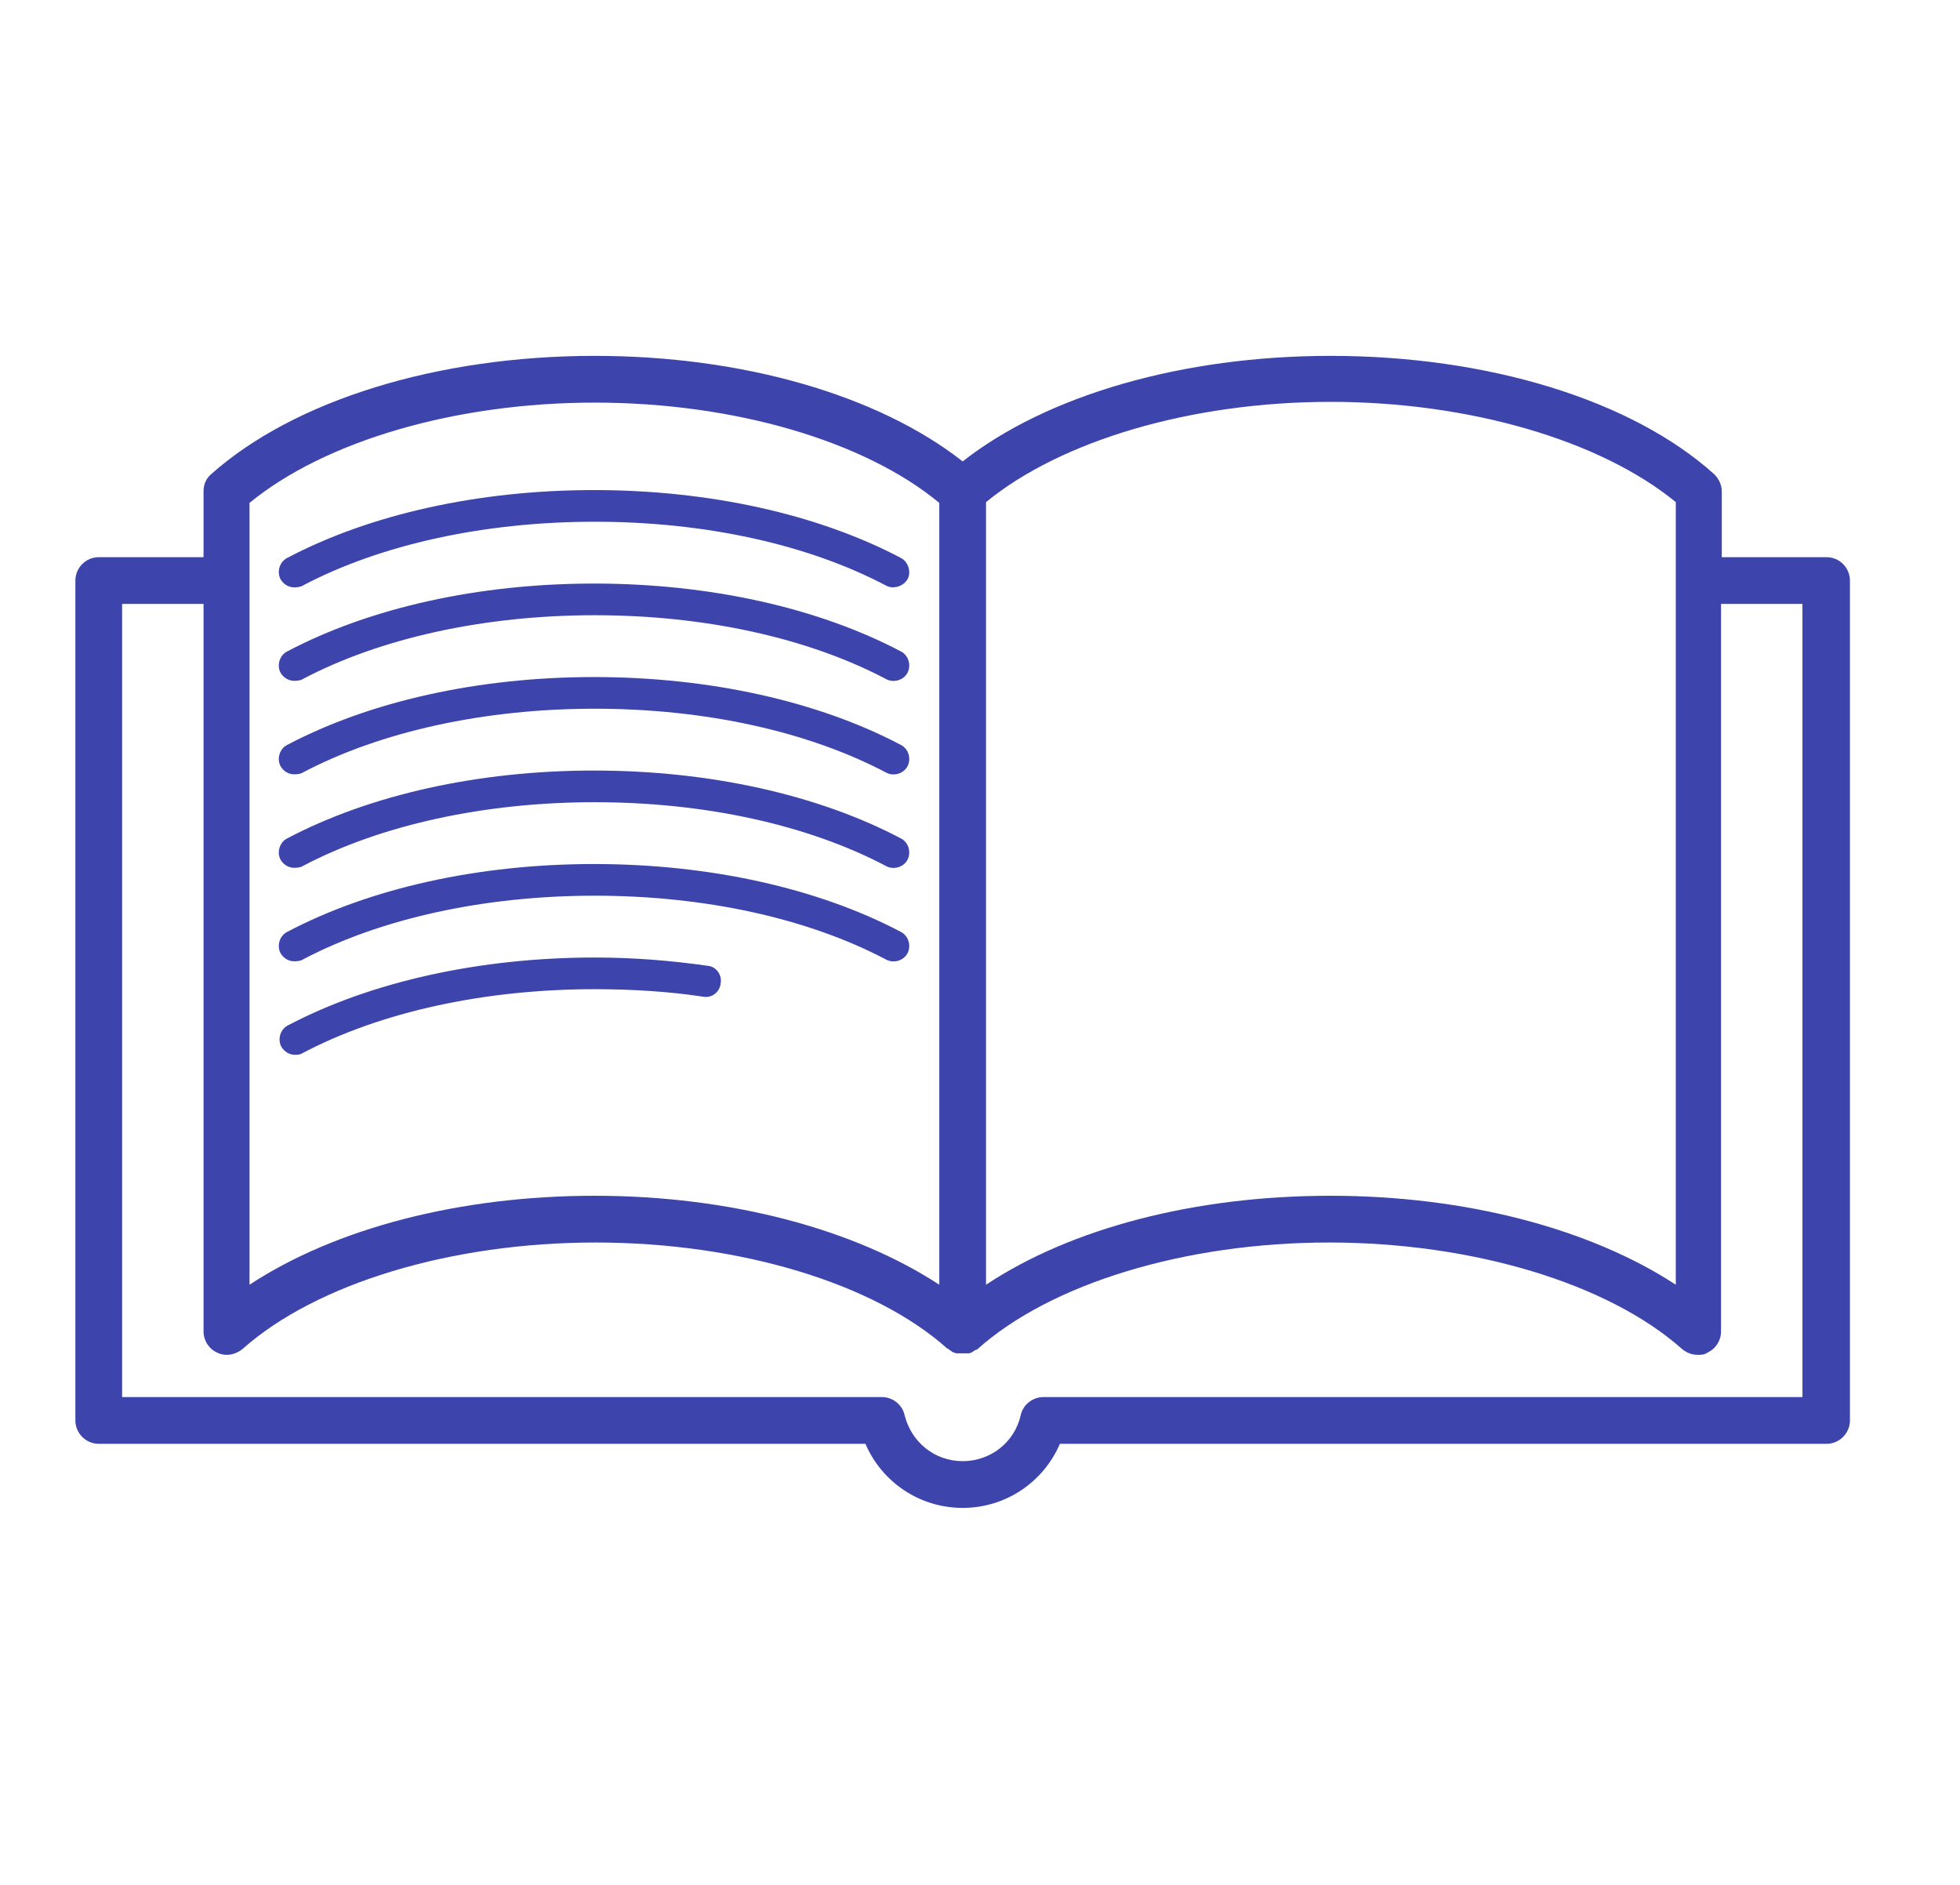 <?xml version="1.0" encoding="UTF-8"?>
<!-- Generated by Pixelmator Pro 3.6.15 -->
<svg width="26" height="25" viewBox="0 0 26 25" xmlns="http://www.w3.org/2000/svg">
    <path id="Percorso" fill="#3d44ac" stroke="none" d="M 23.92 18.53 L 13.84 18.53 C 13.7 18.53 13.57 18.63 13.54 18.77 C 13.46 19.13 13.14 19.38 12.77 19.38 C 12.4 19.38 12.09 19.13 12 18.77 C 11.97 18.63 11.84 18.53 11.7 18.53 L 1.62 18.53 L 1.62 8.01 L 2.7 8.01 L 2.7 17.66 C 2.7 17.78 2.77 17.89 2.88 17.94 C 2.92 17.96 2.96 17.97 3.01 17.97 C 3.08 17.97 3.16 17.94 3.22 17.89 C 4.2 17.02 5.99 16.48 7.9 16.48 C 9.81 16.48 11.6 17.02 12.57 17.89 L 12.58 17.89 L 12.6 17.91 C 12.61 17.91 12.62 17.92 12.63 17.93 C 12.63 17.93 12.64 17.93 12.65 17.94 C 12.66 17.94 12.67 17.94 12.68 17.95 L 12.85 17.95 C 12.85 17.95 12.87 17.95 12.88 17.94 C 12.88 17.94 12.89 17.94 12.9 17.93 C 12.9 17.93 12.92 17.92 12.93 17.91 C 12.93 17.91 12.94 17.91 12.95 17.9 L 12.96 17.9 C 13.94 17.02 15.73 16.48 17.63 16.48 C 19.53 16.48 21.33 17.02 22.31 17.89 C 22.37 17.94 22.44 17.97 22.52 17.97 C 22.56 17.97 22.61 17.97 22.65 17.94 C 22.76 17.89 22.83 17.78 22.83 17.66 L 22.83 8.01 L 23.91 8.01 L 23.91 18.53 L 23.92 18.53 Z M 12.46 17.04 C 11.33 16.3 9.68 15.86 7.89 15.86 C 6.1 15.86 4.45 16.29 3.31 17.04 L 3.31 6.67 C 4.31 5.85 6.04 5.34 7.89 5.34 C 9.74 5.34 11.47 5.85 12.46 6.67 L 12.46 6.69 M 22.23 6.67 L 22.23 17.04 C 21.1 16.3 19.45 15.86 17.65 15.86 C 15.85 15.86 14.21 16.29 13.08 17.04 L 13.08 6.66 C 14.08 5.84 15.81 5.33 17.65 5.33 C 19.49 5.33 21.23 5.84 22.23 6.66 M 24.23 7.39 L 22.84 7.39 L 22.84 6.52 C 22.84 6.43 22.8 6.35 22.74 6.29 C 21.64 5.3 19.73 4.72 17.65 4.72 C 15.69 4.72 13.89 5.24 12.77 6.12 C 11.65 5.24 9.85 4.72 7.89 4.72 C 5.8 4.72 3.9 5.31 2.8 6.29 C 2.73 6.35 2.7 6.43 2.7 6.52 L 2.7 7.39 L 1.31 7.39 C 1.14 7.39 1 7.53 1 7.7 L 1 18.84 C 1 19.01 1.14 19.15 1.31 19.15 L 11.48 19.15 C 11.7 19.66 12.2 20 12.77 20 C 13.34 20 13.84 19.66 14.06 19.15 L 24.23 19.15 C 24.4 19.15 24.54 19.01 24.54 18.84 L 24.54 7.7 C 24.54 7.53 24.4 7.39 24.23 7.39"/>
    <path id="path1" fill="#3d44ac" stroke="none" d="M 3.91 7.79 C 3.91 7.79 3.98 7.79 4.01 7.77 C 5.05 7.22 6.43 6.92 7.89 6.92 C 9.35 6.92 10.72 7.22 11.76 7.77 C 11.86 7.82 11.99 7.77 12.04 7.68 C 12.09 7.59 12.05 7.45 11.95 7.4 C 10.85 6.82 9.41 6.5 7.88 6.5 C 6.35 6.5 4.91 6.82 3.81 7.4 C 3.71 7.45 3.67 7.58 3.72 7.68 C 3.76 7.75 3.83 7.79 3.9 7.79"/>
    <path id="path2" fill="#3d44ac" stroke="none" d="M 3.91 9.03 C 3.91 9.03 3.98 9.03 4.01 9.01 C 5.05 8.46 6.43 8.16 7.89 8.16 C 9.35 8.16 10.72 8.46 11.76 9.01 C 11.86 9.06 11.99 9.02 12.04 8.92 C 12.09 8.82 12.05 8.69 11.95 8.64 C 10.85 8.06 9.41 7.74 7.88 7.74 C 6.35 7.74 4.91 8.06 3.81 8.64 C 3.71 8.69 3.67 8.82 3.72 8.92 C 3.76 8.99 3.83 9.03 3.9 9.03"/>
    <path id="path3" fill="#3d44ac" stroke="none" d="M 3.91 10.27 C 3.91 10.27 3.98 10.27 4.01 10.25 C 5.05 9.7 6.43 9.4 7.89 9.4 C 9.35 9.4 10.72 9.7 11.76 10.25 C 11.86 10.3 11.99 10.26 12.04 10.16 C 12.09 10.06 12.05 9.93 11.95 9.88 C 10.85 9.3 9.41 8.98 7.88 8.98 C 6.35 8.98 4.91 9.3 3.81 9.88 C 3.71 9.93 3.67 10.06 3.72 10.16 C 3.76 10.23 3.83 10.27 3.9 10.27"/>
    <path id="path4" fill="#3d44ac" stroke="none" d="M 3.91 11.51 C 3.91 11.51 3.98 11.51 4.01 11.49 C 5.05 10.94 6.43 10.64 7.89 10.64 C 9.35 10.64 10.72 10.94 11.76 11.49 C 11.86 11.54 11.99 11.5 12.04 11.4 C 12.09 11.3 12.05 11.17 11.95 11.12 C 10.85 10.54 9.41 10.22 7.88 10.22 C 6.35 10.22 4.91 10.54 3.81 11.12 C 3.71 11.17 3.67 11.3 3.72 11.4 C 3.76 11.47 3.83 11.51 3.9 11.51"/>
    <path id="path5" fill="#3d44ac" stroke="none" d="M 3.91 12.75 C 3.91 12.75 3.98 12.75 4.01 12.73 C 5.05 12.18 6.43 11.88 7.89 11.88 C 9.35 11.88 10.72 12.18 11.76 12.73 C 11.86 12.78 11.99 12.74 12.04 12.64 C 12.09 12.54 12.05 12.41 11.95 12.36 C 10.85 11.78 9.41 11.46 7.88 11.46 C 6.35 11.46 4.91 11.78 3.81 12.36 C 3.71 12.41 3.67 12.54 3.72 12.64 C 3.76 12.71 3.83 12.75 3.9 12.75"/>
    <path id="path6" fill="#3d44ac" stroke="none" d="M 9.56 13.04 C 9.58 12.93 9.5 12.82 9.39 12.81 C 8.9 12.74 8.4 12.7 7.89 12.7 C 6.37 12.7 4.92 13.02 3.82 13.6 C 3.72 13.65 3.68 13.78 3.73 13.88 C 3.77 13.95 3.84 13.99 3.91 13.99 C 3.94 13.99 3.98 13.99 4.01 13.97 C 5.05 13.42 6.43 13.12 7.89 13.12 C 8.38 13.12 8.87 13.15 9.33 13.22 C 9.44 13.24 9.55 13.16 9.56 13.04"/>
</svg>

